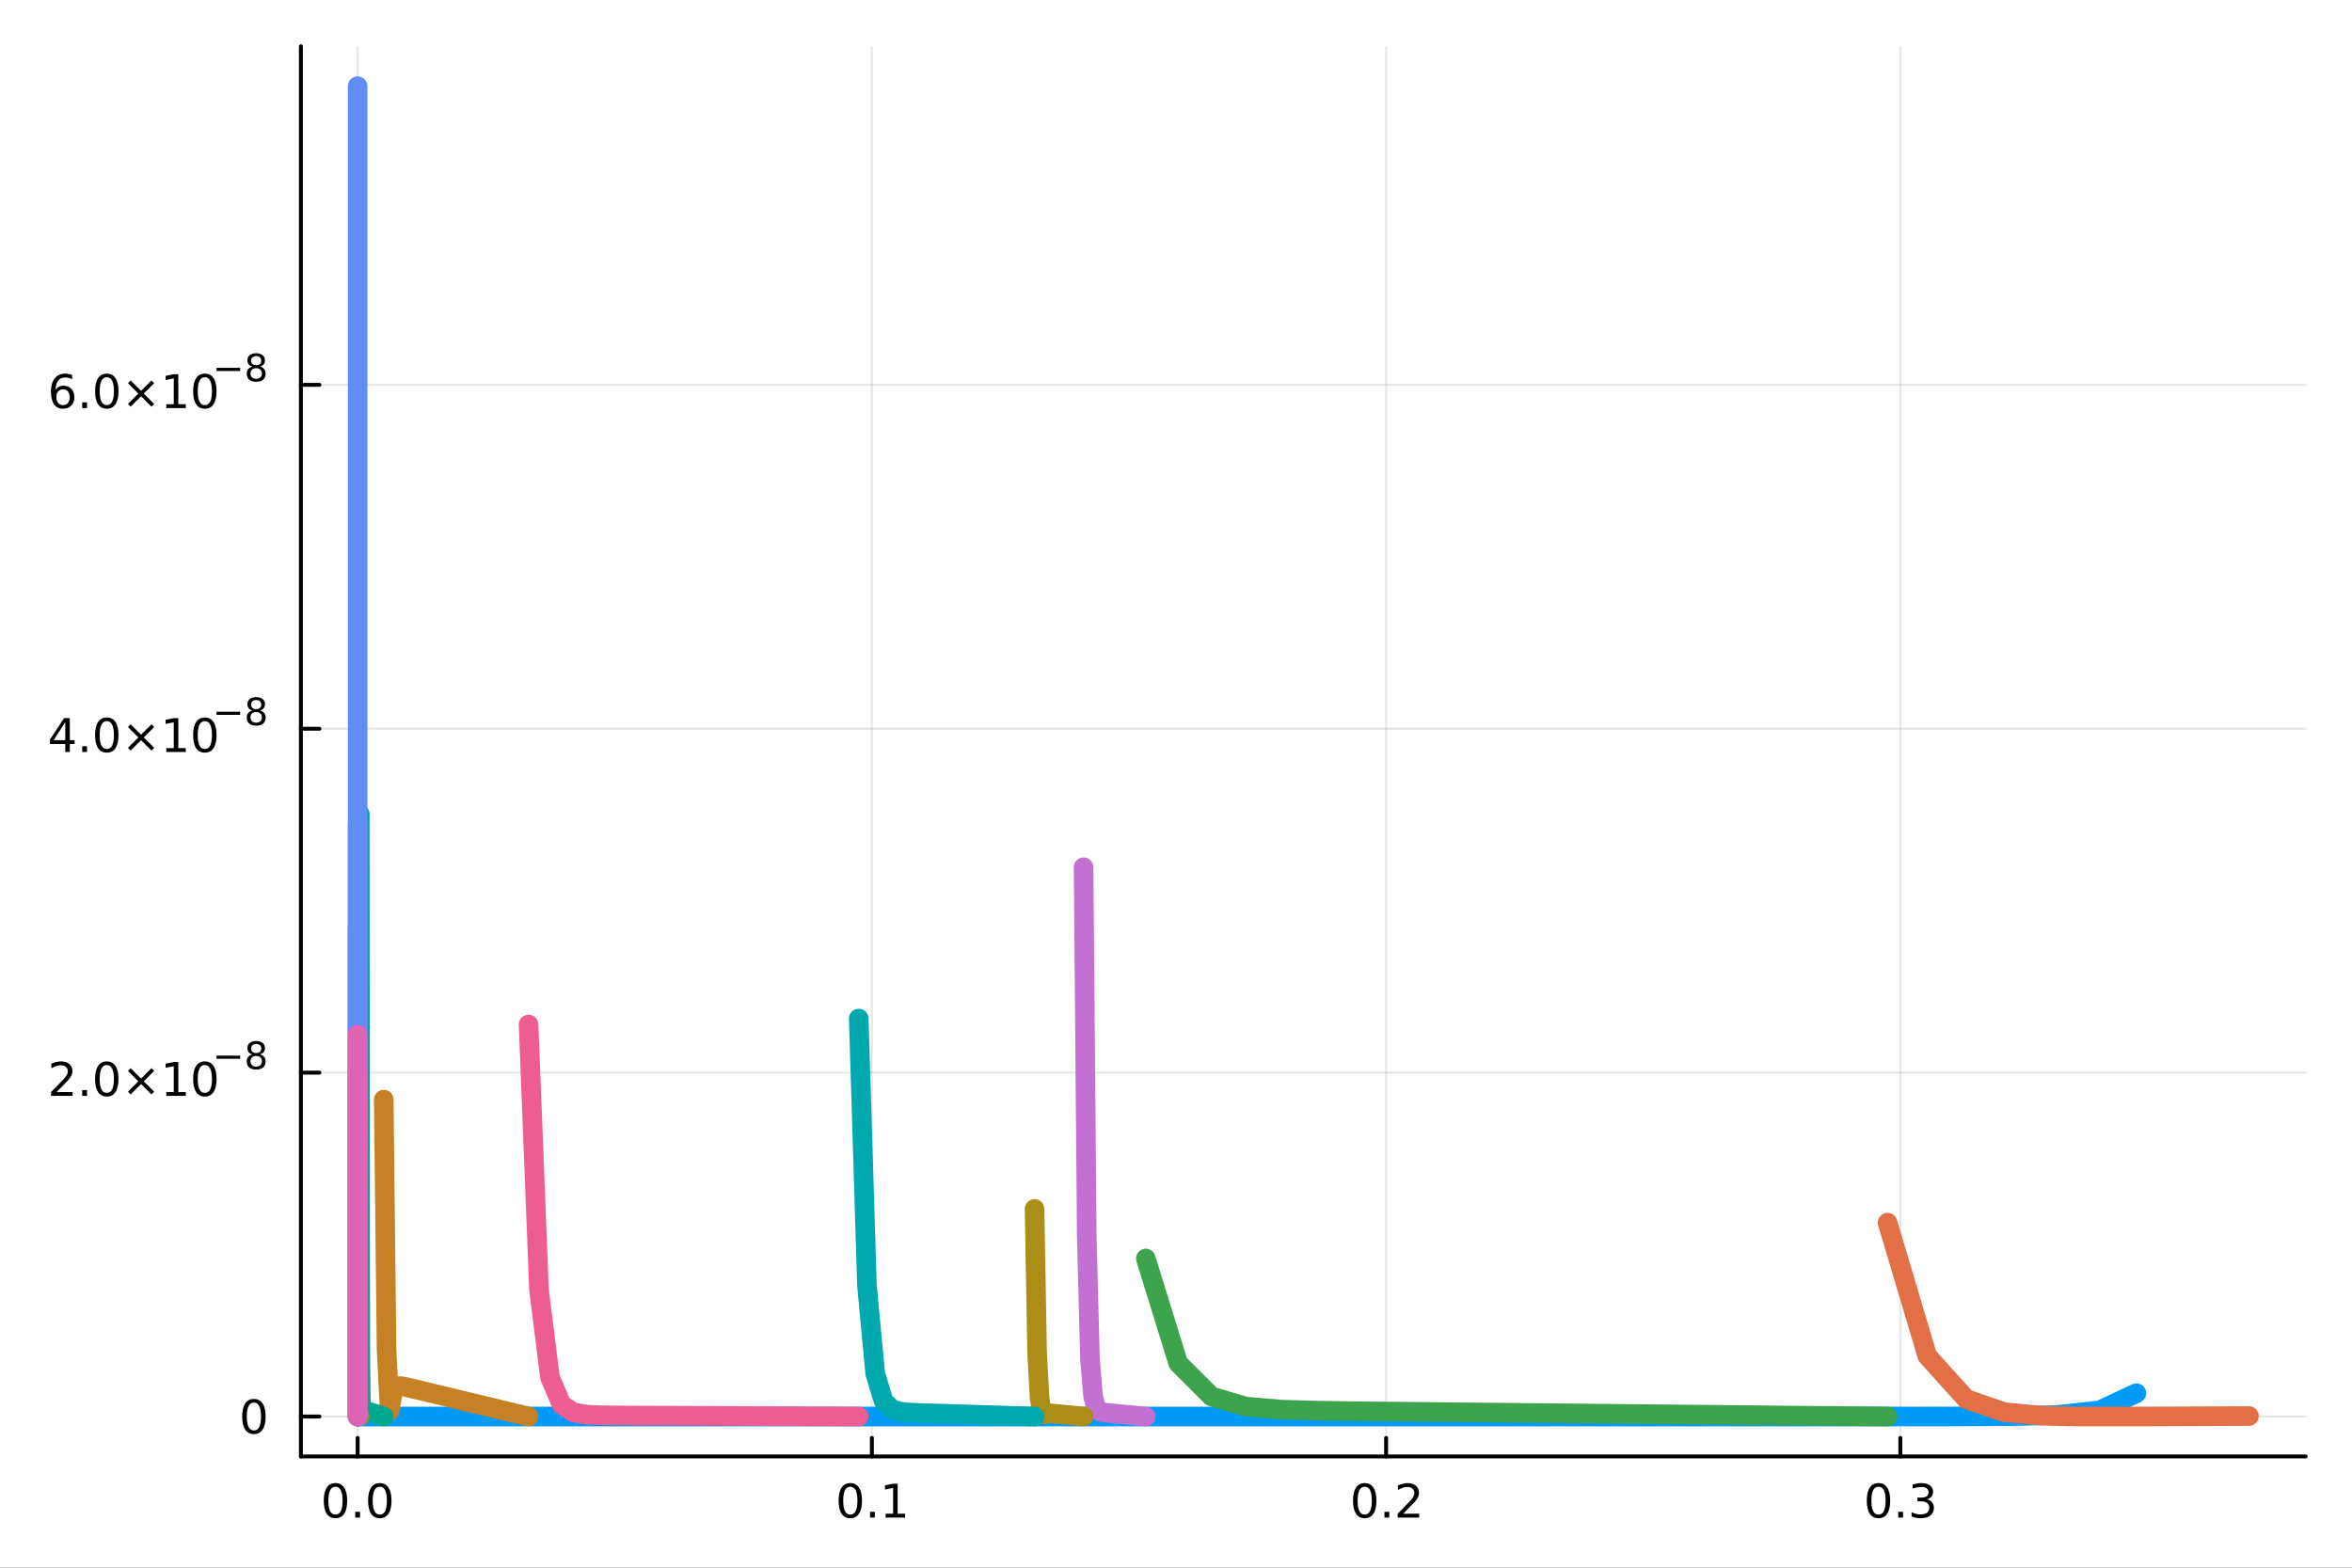 <?xml version="1.0" encoding="utf-8"?>
<svg xmlns="http://www.w3.org/2000/svg" xmlns:xlink="http://www.w3.org/1999/xlink" width="600" height="400" viewBox="0 0 2400 1600">
<rect x="0" y="0" width="2400" height="1600" fill="#333333" stroke="none"/>
<defs>
  <clipPath id="clip090">
    <rect x="0" y="0" width="2400" height="1600"/>
  </clipPath>
</defs>
<path clip-path="url(#clip090)" d="M0 1600 L2400 1600 L2400 0 L0 0  Z" fill="#ffffff" fill-rule="evenodd" fill-opacity="1"/>
<defs>
  <clipPath id="clip091">
    <rect x="307" y="47" width="2047" height="1440"/>
  </clipPath>
</defs>
<path clip-path="url(#clip090)" d="M307.034 1486.45 L2352.76 1486.45 L2352.76 47.244 L307.034 47.244  Z" fill="#ffffff" fill-rule="evenodd" fill-opacity="1"/>
<polyline clip-path="url(#clip091)" style="stroke:#000000; stroke-linecap:round; stroke-linejoin:round; stroke-width:2; stroke-opacity:0.1; fill:none" points="364.932,1486.45 364.932,47.244 "/>
<polyline clip-path="url(#clip091)" style="stroke:#000000; stroke-linecap:round; stroke-linejoin:round; stroke-width:2; stroke-opacity:0.1; fill:none" points="889.662,1486.45 889.662,47.244 "/>
<polyline clip-path="url(#clip091)" style="stroke:#000000; stroke-linecap:round; stroke-linejoin:round; stroke-width:2; stroke-opacity:0.1; fill:none" points="1414.39,1486.45 1414.39,47.244 "/>
<polyline clip-path="url(#clip091)" style="stroke:#000000; stroke-linecap:round; stroke-linejoin:round; stroke-width:2; stroke-opacity:0.1; fill:none" points="1939.12,1486.45 1939.12,47.244 "/>
<polyline clip-path="url(#clip091)" style="stroke:#000000; stroke-linecap:round; stroke-linejoin:round; stroke-width:2; stroke-opacity:0.1; fill:none" points="307.034,1445.72 2352.76,1445.72 "/>
<polyline clip-path="url(#clip091)" style="stroke:#000000; stroke-linecap:round; stroke-linejoin:round; stroke-width:2; stroke-opacity:0.1; fill:none" points="307.034,1094.74 2352.76,1094.74 "/>
<polyline clip-path="url(#clip091)" style="stroke:#000000; stroke-linecap:round; stroke-linejoin:round; stroke-width:2; stroke-opacity:0.1; fill:none" points="307.034,743.757 2352.76,743.757 "/>
<polyline clip-path="url(#clip091)" style="stroke:#000000; stroke-linecap:round; stroke-linejoin:round; stroke-width:2; stroke-opacity:0.1; fill:none" points="307.034,392.778 2352.76,392.778 "/>
<polyline clip-path="url(#clip090)" style="stroke:#000000; stroke-linecap:round; stroke-linejoin:round; stroke-width:4; stroke-opacity:1; fill:none" points="307.034,1486.45 2352.76,1486.45 "/>
<polyline clip-path="url(#clip090)" style="stroke:#000000; stroke-linecap:round; stroke-linejoin:round; stroke-width:4; stroke-opacity:1; fill:none" points="364.932,1486.45 364.932,1467.55 "/>
<polyline clip-path="url(#clip090)" style="stroke:#000000; stroke-linecap:round; stroke-linejoin:round; stroke-width:4; stroke-opacity:1; fill:none" points="889.662,1486.45 889.662,1467.55 "/>
<polyline clip-path="url(#clip090)" style="stroke:#000000; stroke-linecap:round; stroke-linejoin:round; stroke-width:4; stroke-opacity:1; fill:none" points="1414.39,1486.45 1414.39,1467.55 "/>
<polyline clip-path="url(#clip090)" style="stroke:#000000; stroke-linecap:round; stroke-linejoin:round; stroke-width:4; stroke-opacity:1; fill:none" points="1939.12,1486.45 1939.12,1467.55 "/>
<path clip-path="url(#clip090)" d="M342.317 1517.37 Q338.705 1517.37 336.877 1520.93 Q335.071 1524.47 335.071 1531.6 Q335.071 1538.71 336.877 1542.27 Q338.705 1545.82 342.317 1545.82 Q345.951 1545.82 347.756 1542.27 Q349.585 1538.71 349.585 1531.6 Q349.585 1524.47 347.756 1520.93 Q345.951 1517.37 342.317 1517.37 M342.317 1513.66 Q348.127 1513.66 351.182 1518.27 Q354.261 1522.85 354.261 1531.6 Q354.261 1540.33 351.182 1544.94 Q348.127 1549.52 342.317 1549.52 Q336.506 1549.52 333.428 1544.94 Q330.372 1540.33 330.372 1531.6 Q330.372 1522.85 333.428 1518.27 Q336.506 1513.66 342.317 1513.66 Z" fill="#000000" fill-rule="nonzero" fill-opacity="1" /><path clip-path="url(#clip090)" d="M362.478 1542.97 L367.363 1542.97 L367.363 1548.85 L362.478 1548.85 L362.478 1542.97 Z" fill="#000000" fill-rule="nonzero" fill-opacity="1" /><path clip-path="url(#clip090)" d="M387.548 1517.37 Q383.937 1517.37 382.108 1520.93 Q380.302 1524.47 380.302 1531.6 Q380.302 1538.71 382.108 1542.27 Q383.937 1545.82 387.548 1545.82 Q391.182 1545.82 392.988 1542.27 Q394.816 1538.71 394.816 1531.6 Q394.816 1524.47 392.988 1520.93 Q391.182 1517.37 387.548 1517.37 M387.548 1513.66 Q393.358 1513.66 396.413 1518.27 Q399.492 1522.85 399.492 1531.6 Q399.492 1540.33 396.413 1544.94 Q393.358 1549.52 387.548 1549.52 Q381.738 1549.52 378.659 1544.94 Q375.603 1540.33 375.603 1531.6 Q375.603 1522.85 378.659 1518.27 Q381.738 1513.66 387.548 1513.66 Z" fill="#000000" fill-rule="nonzero" fill-opacity="1" /><path clip-path="url(#clip090)" d="M867.66 1517.37 Q864.049 1517.37 862.22 1520.93 Q860.415 1524.47 860.415 1531.6 Q860.415 1538.71 862.22 1542.27 Q864.049 1545.82 867.66 1545.82 Q871.295 1545.82 873.1 1542.27 Q874.929 1538.71 874.929 1531.6 Q874.929 1524.47 873.1 1520.93 Q871.295 1517.37 867.66 1517.37 M867.66 1513.66 Q873.47 1513.66 876.526 1518.27 Q879.605 1522.85 879.605 1531.6 Q879.605 1540.33 876.526 1544.94 Q873.47 1549.52 867.66 1549.52 Q861.85 1549.52 858.771 1544.94 Q855.716 1540.33 855.716 1531.6 Q855.716 1522.85 858.771 1518.27 Q861.85 1513.66 867.66 1513.66 Z" fill="#000000" fill-rule="nonzero" fill-opacity="1" /><path clip-path="url(#clip090)" d="M887.822 1542.97 L892.706 1542.97 L892.706 1548.85 L887.822 1548.85 L887.822 1542.97 Z" fill="#000000" fill-rule="nonzero" fill-opacity="1" /><path clip-path="url(#clip090)" d="M903.702 1544.91 L911.341 1544.91 L911.341 1518.55 L903.03 1520.21 L903.03 1515.95 L911.294 1514.29 L915.97 1514.29 L915.97 1544.91 L923.609 1544.91 L923.609 1548.85 L903.702 1548.85 L903.702 1544.91 Z" fill="#000000" fill-rule="nonzero" fill-opacity="1" /><path clip-path="url(#clip090)" d="M1392.58 1517.37 Q1388.96 1517.37 1387.14 1520.93 Q1385.33 1524.47 1385.33 1531.6 Q1385.33 1538.71 1387.14 1542.27 Q1388.96 1545.82 1392.58 1545.82 Q1396.21 1545.82 1398.02 1542.27 Q1399.84 1538.71 1399.84 1531.6 Q1399.84 1524.47 1398.02 1520.93 Q1396.21 1517.37 1392.58 1517.37 M1392.58 1513.66 Q1398.39 1513.66 1401.44 1518.27 Q1404.52 1522.85 1404.52 1531.6 Q1404.52 1540.33 1401.44 1544.94 Q1398.39 1549.52 1392.58 1549.52 Q1386.77 1549.52 1383.69 1544.94 Q1380.63 1540.33 1380.63 1531.6 Q1380.63 1522.85 1383.69 1518.27 Q1386.77 1513.66 1392.58 1513.66 Z" fill="#000000" fill-rule="nonzero" fill-opacity="1" /><path clip-path="url(#clip090)" d="M1412.74 1542.97 L1417.62 1542.97 L1417.62 1548.85 L1412.74 1548.85 L1412.74 1542.97 Z" fill="#000000" fill-rule="nonzero" fill-opacity="1" /><path clip-path="url(#clip090)" d="M1431.83 1544.91 L1448.15 1544.91 L1448.15 1548.85 L1426.21 1548.85 L1426.21 1544.91 Q1428.87 1542.16 1433.46 1537.53 Q1438.06 1532.88 1439.24 1531.53 Q1441.49 1529.01 1442.37 1527.27 Q1443.27 1525.51 1443.27 1523.82 Q1443.27 1521.07 1441.33 1519.33 Q1439.4 1517.6 1436.3 1517.6 Q1434.1 1517.6 1431.65 1518.36 Q1429.22 1519.13 1426.44 1520.68 L1426.44 1515.95 Q1429.27 1514.82 1431.72 1514.24 Q1434.17 1513.66 1436.21 1513.66 Q1441.58 1513.66 1444.77 1516.35 Q1447.97 1519.03 1447.97 1523.52 Q1447.97 1525.65 1447.16 1527.57 Q1446.37 1529.47 1444.27 1532.07 Q1443.69 1532.74 1440.58 1535.95 Q1437.48 1539.15 1431.83 1544.91 Z" fill="#000000" fill-rule="nonzero" fill-opacity="1" /><path clip-path="url(#clip090)" d="M1916.83 1517.37 Q1913.22 1517.37 1911.39 1520.93 Q1909.59 1524.47 1909.59 1531.6 Q1909.59 1538.71 1911.39 1542.27 Q1913.22 1545.82 1916.83 1545.82 Q1920.47 1545.82 1922.27 1542.27 Q1924.1 1538.71 1924.1 1531.6 Q1924.1 1524.47 1922.27 1520.93 Q1920.47 1517.37 1916.83 1517.37 M1916.83 1513.66 Q1922.64 1513.66 1925.7 1518.27 Q1928.78 1522.85 1928.78 1531.6 Q1928.78 1540.33 1925.7 1544.94 Q1922.64 1549.52 1916.83 1549.52 Q1911.02 1549.52 1907.94 1544.94 Q1904.89 1540.33 1904.89 1531.6 Q1904.89 1522.85 1907.94 1518.27 Q1911.02 1513.66 1916.83 1513.66 Z" fill="#000000" fill-rule="nonzero" fill-opacity="1" /><path clip-path="url(#clip090)" d="M1936.99 1542.97 L1941.88 1542.97 L1941.88 1548.85 L1936.99 1548.85 L1936.99 1542.97 Z" fill="#000000" fill-rule="nonzero" fill-opacity="1" /><path clip-path="url(#clip090)" d="M1966.23 1530.21 Q1969.59 1530.93 1971.46 1533.2 Q1973.36 1535.47 1973.36 1538.8 Q1973.36 1543.92 1969.84 1546.72 Q1966.32 1549.52 1959.84 1549.52 Q1957.66 1549.52 1955.35 1549.08 Q1953.06 1548.66 1950.6 1547.81 L1950.6 1543.29 Q1952.55 1544.43 1954.86 1545.01 Q1957.18 1545.58 1959.7 1545.58 Q1964.1 1545.58 1966.39 1543.85 Q1968.71 1542.11 1968.71 1538.8 Q1968.71 1535.75 1966.55 1534.03 Q1964.42 1532.3 1960.6 1532.3 L1956.58 1532.3 L1956.58 1528.45 L1960.79 1528.45 Q1964.24 1528.45 1966.07 1527.09 Q1967.9 1525.7 1967.9 1523.11 Q1967.9 1520.45 1966 1519.03 Q1964.12 1517.6 1960.6 1517.6 Q1958.68 1517.6 1956.48 1518.01 Q1954.29 1518.43 1951.65 1519.31 L1951.65 1515.14 Q1954.31 1514.4 1956.62 1514.03 Q1958.96 1513.66 1961.02 1513.66 Q1966.35 1513.66 1969.45 1516.09 Q1972.55 1518.5 1972.55 1522.62 Q1972.55 1525.49 1970.91 1527.48 Q1969.26 1529.45 1966.23 1530.21 Z" fill="#000000" fill-rule="nonzero" fill-opacity="1" /><polyline clip-path="url(#clip090)" style="stroke:#000000; stroke-linecap:round; stroke-linejoin:round; stroke-width:4; stroke-opacity:1; fill:none" points="307.034,1486.45 307.034,47.244 "/>
<polyline clip-path="url(#clip090)" style="stroke:#000000; stroke-linecap:round; stroke-linejoin:round; stroke-width:4; stroke-opacity:1; fill:none" points="307.034,1445.72 325.932,1445.72 "/>
<polyline clip-path="url(#clip090)" style="stroke:#000000; stroke-linecap:round; stroke-linejoin:round; stroke-width:4; stroke-opacity:1; fill:none" points="307.034,1094.74 325.932,1094.74 "/>
<polyline clip-path="url(#clip090)" style="stroke:#000000; stroke-linecap:round; stroke-linejoin:round; stroke-width:4; stroke-opacity:1; fill:none" points="307.034,743.757 325.932,743.757 "/>
<polyline clip-path="url(#clip090)" style="stroke:#000000; stroke-linecap:round; stroke-linejoin:round; stroke-width:4; stroke-opacity:1; fill:none" points="307.034,392.778 325.932,392.778 "/>
<path clip-path="url(#clip090)" d="M259.09 1431.51 Q255.479 1431.51 253.65 1435.08 Q251.845 1438.62 251.845 1445.75 Q251.845 1452.86 253.65 1456.42 Q255.479 1459.96 259.09 1459.96 Q262.724 1459.96 264.53 1456.42 Q266.358 1452.86 266.358 1445.75 Q266.358 1438.62 264.53 1435.08 Q262.724 1431.51 259.09 1431.51 M259.09 1427.81 Q264.9 1427.81 267.956 1432.42 Q271.034 1437 271.034 1445.75 Q271.034 1454.48 267.956 1459.08 Q264.9 1463.67 259.09 1463.67 Q253.28 1463.67 250.201 1459.08 Q247.146 1454.48 247.146 1445.75 Q247.146 1437 250.201 1432.42 Q253.28 1427.81 259.09 1427.81 Z" fill="#000000" fill-rule="nonzero" fill-opacity="1" /><path clip-path="url(#clip090)" d="M57.775 1114.53 L74.094 1114.53 L74.094 1118.46 L52.15 1118.46 L52.15 1114.53 Q54.812 1111.77 59.395 1107.14 Q64.001 1102.49 65.182 1101.15 Q67.427 1098.63 68.307 1096.89 Q69.21 1095.13 69.21 1093.44 Q69.21 1090.69 67.265 1088.95 Q65.344 1087.21 62.242 1087.21 Q60.043 1087.21 57.589 1087.98 Q55.159 1088.74 52.381 1090.29 L52.381 1085.57 Q55.205 1084.44 57.659 1083.86 Q60.112 1083.28 62.15 1083.28 Q67.52 1083.28 70.714 1085.96 Q73.909 1088.65 73.909 1093.14 Q73.909 1095.27 73.099 1097.19 Q72.311 1099.09 70.205 1101.68 Q69.626 1102.35 66.525 1105.57 Q63.423 1108.77 57.775 1114.53 Z" fill="#000000" fill-rule="nonzero" fill-opacity="1" /><path clip-path="url(#clip090)" d="M83.909 1112.58 L88.793 1112.58 L88.793 1118.46 L83.909 1118.46 L83.909 1112.58 Z" fill="#000000" fill-rule="nonzero" fill-opacity="1" /><path clip-path="url(#clip090)" d="M108.978 1086.98 Q105.367 1086.98 103.538 1090.55 Q101.733 1094.09 101.733 1101.22 Q101.733 1108.33 103.538 1111.89 Q105.367 1115.43 108.978 1115.43 Q112.612 1115.43 114.418 1111.89 Q116.246 1108.33 116.246 1101.22 Q116.246 1094.09 114.418 1090.55 Q112.612 1086.98 108.978 1086.98 M108.978 1083.28 Q114.788 1083.28 117.844 1087.89 Q120.922 1092.47 120.922 1101.22 Q120.922 1109.95 117.844 1114.55 Q114.788 1119.14 108.978 1119.14 Q103.168 1119.14 100.089 1114.55 Q97.034 1109.95 97.034 1101.22 Q97.034 1092.47 100.089 1087.89 Q103.168 1083.28 108.978 1083.28 Z" fill="#000000" fill-rule="nonzero" fill-opacity="1" /><path clip-path="url(#clip090)" d="M157.311 1093 L146.732 1103.63 L157.311 1114.2 L154.556 1117.01 L143.931 1106.38 L133.306 1117.01 L130.575 1114.2 L141.131 1103.63 L130.575 1093 L133.306 1090.2 L143.931 1100.83 L154.556 1090.2 L157.311 1093 Z" fill="#000000" fill-rule="nonzero" fill-opacity="1" /><path clip-path="url(#clip090)" d="M169.672 1114.53 L177.311 1114.53 L177.311 1088.16 L169.001 1089.83 L169.001 1085.57 L177.265 1083.9 L181.94 1083.9 L181.94 1114.53 L189.579 1114.53 L189.579 1118.46 L169.672 1118.46 L169.672 1114.53 Z" fill="#000000" fill-rule="nonzero" fill-opacity="1" /><path clip-path="url(#clip090)" d="M209.024 1086.98 Q205.413 1086.98 203.584 1090.55 Q201.778 1094.09 201.778 1101.22 Q201.778 1108.33 203.584 1111.89 Q205.413 1115.43 209.024 1115.43 Q212.658 1115.43 214.463 1111.89 Q216.292 1108.33 216.292 1101.22 Q216.292 1094.09 214.463 1090.55 Q212.658 1086.98 209.024 1086.98 M209.024 1083.28 Q214.834 1083.28 217.889 1087.89 Q220.968 1092.47 220.968 1101.22 Q220.968 1109.95 217.889 1114.55 Q214.834 1119.14 209.024 1119.14 Q203.214 1119.14 200.135 1114.55 Q197.079 1109.95 197.079 1101.22 Q197.079 1092.47 200.135 1087.89 Q203.214 1083.28 209.024 1083.28 Z" fill="#000000" fill-rule="nonzero" fill-opacity="1" /><path clip-path="url(#clip090)" d="M220.968 1077.38 L245.08 1077.38 L245.08 1080.58 L220.968 1080.58 L220.968 1077.38 Z" fill="#000000" fill-rule="nonzero" fill-opacity="1" /><path clip-path="url(#clip090)" d="M261.405 1077.72 Q258.696 1077.72 257.135 1079.17 Q255.593 1080.62 255.593 1083.15 Q255.593 1085.69 257.135 1087.14 Q258.696 1088.59 261.405 1088.59 Q264.113 1088.59 265.674 1087.14 Q267.235 1085.67 267.235 1083.15 Q267.235 1080.62 265.674 1079.17 Q264.132 1077.72 261.405 1077.72 M257.606 1076.1 Q255.161 1075.5 253.788 1073.83 Q252.433 1072.15 252.433 1069.74 Q252.433 1066.38 254.822 1064.42 Q257.229 1062.47 261.405 1062.47 Q265.599 1062.47 267.987 1064.42 Q270.376 1066.38 270.376 1069.74 Q270.376 1072.15 269.003 1073.83 Q267.649 1075.5 265.223 1076.1 Q267.969 1076.74 269.492 1078.6 Q271.034 1080.46 271.034 1083.15 Q271.034 1087.24 268.533 1089.42 Q266.05 1091.6 261.405 1091.6 Q256.759 1091.6 254.258 1089.42 Q251.775 1087.24 251.775 1083.15 Q251.775 1080.46 253.317 1078.6 Q254.86 1076.74 257.606 1076.1 M256.214 1070.1 Q256.214 1072.28 257.568 1073.51 Q258.941 1074.73 261.405 1074.73 Q263.85 1074.73 265.223 1073.51 Q266.615 1072.28 266.615 1070.1 Q266.615 1067.92 265.223 1066.7 Q263.85 1065.48 261.405 1065.48 Q258.941 1065.48 257.568 1066.7 Q256.214 1067.92 256.214 1070.1 Z" fill="#000000" fill-rule="nonzero" fill-opacity="1" /><path clip-path="url(#clip090)" d="M66.594 736.999 L54.788 755.448 L66.594 755.448 L66.594 736.999 M65.367 732.925 L71.247 732.925 L71.247 755.448 L76.177 755.448 L76.177 759.337 L71.247 759.337 L71.247 767.485 L66.594 767.485 L66.594 759.337 L50.992 759.337 L50.992 754.823 L65.367 732.925 Z" fill="#000000" fill-rule="nonzero" fill-opacity="1" /><path clip-path="url(#clip090)" d="M83.909 761.605 L88.793 761.605 L88.793 767.485 L83.909 767.485 L83.909 761.605 Z" fill="#000000" fill-rule="nonzero" fill-opacity="1" /><path clip-path="url(#clip090)" d="M108.978 736.004 Q105.367 736.004 103.538 739.568 Q101.733 743.11 101.733 750.24 Q101.733 757.346 103.538 760.911 Q105.367 764.453 108.978 764.453 Q112.612 764.453 114.418 760.911 Q116.246 757.346 116.246 750.24 Q116.246 743.11 114.418 739.568 Q112.612 736.004 108.978 736.004 M108.978 732.3 Q114.788 732.3 117.844 736.906 Q120.922 741.49 120.922 750.24 Q120.922 758.967 117.844 763.573 Q114.788 768.156 108.978 768.156 Q103.168 768.156 100.089 763.573 Q97.034 758.967 97.034 750.24 Q97.034 741.49 100.089 736.906 Q103.168 732.3 108.978 732.3 Z" fill="#000000" fill-rule="nonzero" fill-opacity="1" /><path clip-path="url(#clip090)" d="M157.311 742.022 L146.732 752.647 L157.311 763.226 L154.556 766.027 L143.931 755.402 L133.306 766.027 L130.575 763.226 L141.131 752.647 L130.575 742.022 L133.306 739.221 L143.931 749.846 L154.556 739.221 L157.311 742.022 Z" fill="#000000" fill-rule="nonzero" fill-opacity="1" /><path clip-path="url(#clip090)" d="M169.672 763.55 L177.311 763.55 L177.311 737.184 L169.001 738.851 L169.001 734.592 L177.265 732.925 L181.94 732.925 L181.94 763.55 L189.579 763.55 L189.579 767.485 L169.672 767.485 L169.672 763.55 Z" fill="#000000" fill-rule="nonzero" fill-opacity="1" /><path clip-path="url(#clip090)" d="M209.024 736.004 Q205.413 736.004 203.584 739.568 Q201.778 743.11 201.778 750.24 Q201.778 757.346 203.584 760.911 Q205.413 764.453 209.024 764.453 Q212.658 764.453 214.463 760.911 Q216.292 757.346 216.292 750.24 Q216.292 743.11 214.463 739.568 Q212.658 736.004 209.024 736.004 M209.024 732.3 Q214.834 732.3 217.889 736.906 Q220.968 741.49 220.968 750.24 Q220.968 758.967 217.889 763.573 Q214.834 768.156 209.024 768.156 Q203.214 768.156 200.135 763.573 Q197.079 758.967 197.079 750.24 Q197.079 741.49 200.135 736.906 Q203.214 732.3 209.024 732.3 Z" fill="#000000" fill-rule="nonzero" fill-opacity="1" /><path clip-path="url(#clip090)" d="M220.968 726.401 L245.08 726.401 L245.08 729.599 L220.968 729.599 L220.968 726.401 Z" fill="#000000" fill-rule="nonzero" fill-opacity="1" /><path clip-path="url(#clip090)" d="M261.405 726.74 Q258.696 726.74 257.135 728.188 Q255.593 729.636 255.593 732.175 Q255.593 734.714 257.135 736.163 Q258.696 737.611 261.405 737.611 Q264.113 737.611 265.674 736.163 Q267.235 734.696 267.235 732.175 Q267.235 729.636 265.674 728.188 Q264.132 726.74 261.405 726.74 M257.606 725.122 Q255.161 724.521 253.788 722.847 Q252.433 721.173 252.433 718.765 Q252.433 715.399 254.822 713.443 Q257.229 711.487 261.405 711.487 Q265.599 711.487 267.987 713.443 Q270.376 715.399 270.376 718.765 Q270.376 721.173 269.003 722.847 Q267.649 724.521 265.223 725.122 Q267.969 725.762 269.492 727.624 Q271.034 729.486 271.034 732.175 Q271.034 736.257 268.533 738.438 Q266.05 740.62 261.405 740.62 Q256.759 740.62 254.258 738.438 Q251.775 736.257 251.775 732.175 Q251.775 729.486 253.317 727.624 Q254.86 725.762 257.606 725.122 M256.214 719.123 Q256.214 721.304 257.568 722.527 Q258.941 723.749 261.405 723.749 Q263.85 723.749 265.223 722.527 Q266.615 721.304 266.615 719.123 Q266.615 716.941 265.223 715.719 Q263.85 714.496 261.405 714.496 Q258.941 714.496 257.568 715.719 Q256.214 716.941 256.214 719.123 Z" fill="#000000" fill-rule="nonzero" fill-opacity="1" /><path clip-path="url(#clip090)" d="M64.325 397.362 Q61.177 397.362 59.325 399.515 Q57.497 401.668 57.497 405.418 Q57.497 409.145 59.325 411.321 Q61.177 413.473 64.325 413.473 Q67.474 413.473 69.302 411.321 Q71.154 409.145 71.154 405.418 Q71.154 401.668 69.302 399.515 Q67.474 397.362 64.325 397.362 M73.608 382.71 L73.608 386.969 Q71.849 386.136 70.043 385.696 Q68.261 385.256 66.501 385.256 Q61.872 385.256 59.418 388.381 Q56.987 391.506 56.64 397.825 Q58.006 395.811 60.066 394.747 Q62.126 393.659 64.603 393.659 Q69.811 393.659 72.821 396.83 Q75.853 399.978 75.853 405.418 Q75.853 410.742 72.705 413.96 Q69.557 417.177 64.325 417.177 Q58.33 417.177 55.159 412.594 Q51.987 407.987 51.987 399.261 Q51.987 391.066 55.876 386.205 Q59.765 381.321 66.316 381.321 Q68.075 381.321 69.858 381.668 Q71.663 382.015 73.608 382.71 Z" fill="#000000" fill-rule="nonzero" fill-opacity="1" /><path clip-path="url(#clip090)" d="M83.909 410.626 L88.793 410.626 L88.793 416.506 L83.909 416.506 L83.909 410.626 Z" fill="#000000" fill-rule="nonzero" fill-opacity="1" /><path clip-path="url(#clip090)" d="M108.978 385.025 Q105.367 385.025 103.538 388.589 Q101.733 392.131 101.733 399.261 Q101.733 406.367 103.538 409.932 Q105.367 413.473 108.978 413.473 Q112.612 413.473 114.418 409.932 Q116.246 406.367 116.246 399.261 Q116.246 392.131 114.418 388.589 Q112.612 385.025 108.978 385.025 M108.978 381.321 Q114.788 381.321 117.844 385.927 Q120.922 390.511 120.922 399.261 Q120.922 407.987 117.844 412.594 Q114.788 417.177 108.978 417.177 Q103.168 417.177 100.089 412.594 Q97.034 407.987 97.034 399.261 Q97.034 390.511 100.089 385.927 Q103.168 381.321 108.978 381.321 Z" fill="#000000" fill-rule="nonzero" fill-opacity="1" /><path clip-path="url(#clip090)" d="M157.311 391.043 L146.732 401.668 L157.311 412.247 L154.556 415.048 L143.931 404.423 L133.306 415.048 L130.575 412.247 L141.131 401.668 L130.575 391.043 L133.306 388.242 L143.931 398.867 L154.556 388.242 L157.311 391.043 Z" fill="#000000" fill-rule="nonzero" fill-opacity="1" /><path clip-path="url(#clip090)" d="M169.672 412.571 L177.311 412.571 L177.311 386.205 L169.001 387.872 L169.001 383.612 L177.265 381.946 L181.94 381.946 L181.94 412.571 L189.579 412.571 L189.579 416.506 L169.672 416.506 L169.672 412.571 Z" fill="#000000" fill-rule="nonzero" fill-opacity="1" /><path clip-path="url(#clip090)" d="M209.024 385.025 Q205.413 385.025 203.584 388.589 Q201.778 392.131 201.778 399.261 Q201.778 406.367 203.584 409.932 Q205.413 413.473 209.024 413.473 Q212.658 413.473 214.463 409.932 Q216.292 406.367 216.292 399.261 Q216.292 392.131 214.463 388.589 Q212.658 385.025 209.024 385.025 M209.024 381.321 Q214.834 381.321 217.889 385.927 Q220.968 390.511 220.968 399.261 Q220.968 407.987 217.889 412.594 Q214.834 417.177 209.024 417.177 Q203.214 417.177 200.135 412.594 Q197.079 407.987 197.079 399.261 Q197.079 390.511 200.135 385.927 Q203.214 381.321 209.024 381.321 Z" fill="#000000" fill-rule="nonzero" fill-opacity="1" /><path clip-path="url(#clip090)" d="M220.968 375.422 L245.08 375.422 L245.08 378.62 L220.968 378.62 L220.968 375.422 Z" fill="#000000" fill-rule="nonzero" fill-opacity="1" /><path clip-path="url(#clip090)" d="M261.405 375.761 Q258.696 375.761 257.135 377.209 Q255.593 378.657 255.593 381.196 Q255.593 383.735 257.135 385.183 Q258.696 386.632 261.405 386.632 Q264.113 386.632 265.674 385.183 Q267.235 383.716 267.235 381.196 Q267.235 378.657 265.674 377.209 Q264.132 375.761 261.405 375.761 M257.606 374.143 Q255.161 373.541 253.788 371.868 Q252.433 370.194 252.433 367.786 Q252.433 364.42 254.822 362.464 Q257.229 360.508 261.405 360.508 Q265.599 360.508 267.987 362.464 Q270.376 364.42 270.376 367.786 Q270.376 370.194 269.003 371.868 Q267.649 373.541 265.223 374.143 Q267.969 374.783 269.492 376.645 Q271.034 378.507 271.034 381.196 Q271.034 385.277 268.533 387.459 Q266.05 389.641 261.405 389.641 Q256.759 389.641 254.258 387.459 Q251.775 385.277 251.775 381.196 Q251.775 378.507 253.317 376.645 Q254.86 374.783 257.606 374.143 M256.214 368.144 Q256.214 370.325 257.568 371.548 Q258.941 372.77 261.405 372.77 Q263.85 372.77 265.223 371.548 Q266.615 370.325 266.615 368.144 Q266.615 365.962 265.223 364.739 Q263.85 363.517 261.405 363.517 Q258.941 363.517 257.568 364.739 Q256.214 365.962 256.214 368.144 Z" fill="#000000" fill-rule="nonzero" fill-opacity="1" /><polyline clip-path="url(#clip091)" style="stroke:#009af9; stroke-linecap:round; stroke-linejoin:round; stroke-width:20; stroke-opacity:1; fill:none" points="364.932,1445.72 520.386,1445.72 669.35,1445.72 811.742,1445.72 947.489,1445.72 1076.53,1445.72 1198.81,1445.72 1314.29,1445.72 1422.97,1445.72 1524.82,1445.72 1619.86,1445.72 1708.13,1445.72 1789.67,1445.72 1864.54,1445.71 1932.84,1445.71 1994.66,1445.65 2050.14,1445.38 2099.41,1444.17 2142.64,1439.35 2180,1421.89 "/>
<polyline clip-path="url(#clip091)" style="stroke:#e26f46; stroke-linecap:round; stroke-linejoin:round; stroke-width:20; stroke-opacity:1; fill:none" points="2180,1445.72 2221.73,1445.54 2253.16,1445.4 2275.23,1445.31 2288.85,1445.25 2294.86,1445.23 2294.03,1445.23 2287.08,1445.26 2274.7,1445.31 2257.49,1445.38 2236.05,1445.48 2210.88,1445.58 2182.49,1445.69 2151.3,1445.65 2117.74,1445.68 2082.17,1444.85 2044.92,1441.2 2006.31,1427.92 1966.61,1383.9 1926.08,1247.86 "/>
<polyline clip-path="url(#clip091)" style="stroke:#3da44d; stroke-linecap:round; stroke-linejoin:round; stroke-width:20; stroke-opacity:1; fill:none" points="1926.08,1445.72 1883.42,1445.29 1840.34,1444.86 1797.04,1444.43 1753.69,1444 1710.45,1443.57 1667.46,1443.15 1624.84,1442.72 1582.69,1442.3 1541.11,1441.89 1500.17,1441.48 1459.95,1441.08 1420.51,1440.68 1381.89,1440.27 1344.13,1439.73 1307.26,1438.67 1271.32,1435.58 1236.32,1425.3 1202.27,1391.36 1169.19,1284.43 "/>
<polyline clip-path="url(#clip091)" style="stroke:#c271d2; stroke-linecap:round; stroke-linejoin:round; stroke-width:20; stroke-opacity:1; fill:none" points="1169.19,1445.72 1165.75,1445.39 1162.32,1445.07 1158.91,1444.75 1155.5,1444.43 1152.1,1444.11 1148.72,1443.79 1145.34,1443.47 1141.98,1443.15 1138.63,1442.84 1135.29,1442.52 1131.95,1442.21 1128.63,1441.86 1125.33,1441.4 1122.03,1440.37 1118.74,1437.09 1115.46,1425.64 1112.2,1386.7 1108.94,1261.85 1105.7,885.107 "/>
<polyline clip-path="url(#clip091)" style="stroke:#ac8d18; stroke-linecap:round; stroke-linejoin:round; stroke-width:20; stroke-opacity:1; fill:none" points="1105.7,1445.71 1103,1445.46 1100.3,1445.2 1097.62,1444.94 1094.94,1444.68 1092.27,1444.42 1089.61,1444.16 1086.95,1443.91 1084.3,1443.65 1081.66,1443.39 1079.03,1443.14 1076.4,1442.89 1073.79,1442.65 1071.17,1442.45 1068.57,1442.48 1065.98,1443.37 1063.39,1442.1 1060.81,1427.3 1058.24,1379.28 1055.67,1233.86 "/>
<polyline clip-path="url(#clip091)" style="stroke:#00a9ad; stroke-linecap:round; stroke-linejoin:round; stroke-width:20; stroke-opacity:1; fill:none" points="1055.67,1445.72 1045.11,1445.39 1034.67,1445.07 1024.36,1444.75 1014.18,1444.44 1004.12,1444.13 994.197,1443.83 984.394,1443.52 974.716,1443.23 965.162,1442.93 955.732,1442.64 946.424,1442.35 937.238,1442.05 928.172,1441.66 919.227,1440.86 910.402,1438.45 901.694,1430.13 893.104,1401.97 884.631,1311.75 876.273,1039.59 "/>
<polyline clip-path="url(#clip091)" style="stroke:#ed5d92; stroke-linecap:round; stroke-linejoin:round; stroke-width:20; stroke-opacity:1; fill:none" points="876.273,1445.72 849.59,1445.6 824.113,1445.48 799.805,1445.38 776.629,1445.27 754.547,1445.18 733.52,1445.08 713.511,1445 694.481,1444.91 676.392,1444.83 659.207,1444.75 642.888,1444.68 627.401,1444.59 612.708,1444.41 598.776,1443.83 585.57,1441.65 573.059,1433.58 561.209,1405.76 549.991,1316.19 539.375,1045.62 "/>
<polyline clip-path="url(#clip091)" style="stroke:#c68125; stroke-linecap:round; stroke-linejoin:round; stroke-width:20; stroke-opacity:1; fill:none" points="539.375,1445.72 523.557,1441.91 509.096,1438.42 495.886,1435.24 483.829,1432.34 472.832,1429.69 462.808,1427.27 453.677,1425.07 445.365,1423.07 437.802,1421.25 430.926,1419.59 424.676,1418.09 419,1416.73 413.846,1415.54 409.168,1414.69 404.926,1414.96 401.079,1419.46 397.593,1439.6 394.434,1376.99 391.574,1122.27 "/>
<polyline clip-path="url(#clip091)" style="stroke:#00a98d; stroke-linecap:round; stroke-linejoin:round; stroke-width:20; stroke-opacity:1; fill:none" points="391.574,1445.72 388.349,1444.69 385.505,1443.78 383,1442.98 380.794,1442.28 378.853,1441.66 377.144,1441.11 375.642,1440.63 374.322,1440.21 373.162,1439.84 372.142,1439.52 371.248,1439.23 370.463,1438.96 369.774,1438.67 369.169,1438.07 368.64,1435.95 368.175,1427.36 367.768,1393.51 367.412,1268.03 367.1,830.819 "/>
<polyline clip-path="url(#clip091)" style="stroke:#8e971d; stroke-linecap:round; stroke-linejoin:round; stroke-width:20; stroke-opacity:1; fill:none" points="367.1,1445.72 366.817,1445.62 366.57,1445.54 366.356,1445.47 366.169,1445.41 366.007,1445.36 365.865,1445.31 365.742,1445.27 365.635,1445.24 365.543,1445.21 365.462,1445.18 365.392,1445.16 365.331,1445.13 365.278,1445.06 365.232,1444.76 365.192,1443.36 365.158,1437.27 365.128,1412.71 365.102,1320.38 365.079,994.906 "/>
<polyline clip-path="url(#clip091)" style="stroke:#00a8cb; stroke-linecap:round; stroke-linejoin:round; stroke-width:20; stroke-opacity:1; fill:none" points="365.079,1445.72 365.059,1445.71 365.042,1445.71 365.027,1445.7 365.014,1445.7 365.003,1445.69 364.993,1445.69 364.985,1445.69 364.978,1445.69 364.971,1445.69 364.966,1445.68 364.961,1445.68 364.957,1445.69 364.954,1445.68 364.951,1445.37 364.948,1443.84 364.946,1437.15 364.944,1410.03 364.943,1307.79 364.941,946.468 "/>
<polyline clip-path="url(#clip091)" style="stroke:#9b7fe8; stroke-linecap:round; stroke-linejoin:round; stroke-width:20; stroke-opacity:1; fill:none" points="364.941,1445.72 364.94,1445.71 364.939,1445.71 364.938,1445.71 364.937,1445.71 364.936,1445.71 364.936,1445.71 364.935,1445.71 364.935,1445.71 364.934,1445.71 364.934,1445.71 364.934,1445.71 364.934,1445.7 364.933,1445.63 364.933,1445.25 364.933,1443.43 364.933,1435.4 364.933,1402.75 364.933,1279.16 364.933,840.621 "/>
<polyline clip-path="url(#clip091)" style="stroke:#608cf6; stroke-linecap:round; stroke-linejoin:round; stroke-width:20; stroke-opacity:1; fill:none" points="364.933,1445.72 364.933,1445.72 364.932,1445.72 364.932,1445.72 364.932,1445.71 364.932,1445.72 364.932,1445.72 364.932,1445.72 364.932,1445.72 364.932,1445.72 364.932,1445.72 364.932,1445.71 364.932,1445.69 364.932,1445.54 364.932,1444.74 364.932,1440.81 364.932,1423.28 364.932,1351.23 364.932,1075.74 364.932,87.976 "/>
<polyline clip-path="url(#clip091)" style="stroke:#f05f73; stroke-linecap:round; stroke-linejoin:round; stroke-width:20; stroke-opacity:1; fill:none" points="364.932,1445.72 364.932,1445.72 364.932,1445.72 364.932,1445.71 364.932,1445.71 364.932,1445.72 364.932,1445.72 364.932,1445.72 364.932,1445.72 364.932,1445.72 364.932,1445.71 364.932,1445.71 364.932,1445.71 364.932,1445.67 364.932,1445.46 364.932,1444.44 364.932,1439.88 364.932,1421.17 364.932,1349.76 364.932,1094.06 "/>
<polyline clip-path="url(#clip091)" style="stroke:#dd64b5; stroke-linecap:round; stroke-linejoin:round; stroke-width:20; stroke-opacity:1; fill:none" points="364.932,1445.72 364.932,1445.71 364.932,1445.72 364.932,1445.72 364.932,1445.72 364.932,1445.72 364.932,1445.71 364.932,1445.72 364.932,1445.72 364.932,1445.71 364.932,1445.72 364.932,1445.72 364.932,1445.71 364.932,1445.66 364.932,1445.42 364.932,1444.25 364.932,1439.07 364.932,1418.03 364.932,1338.41 364.932,1055.96 "/>
</svg>
